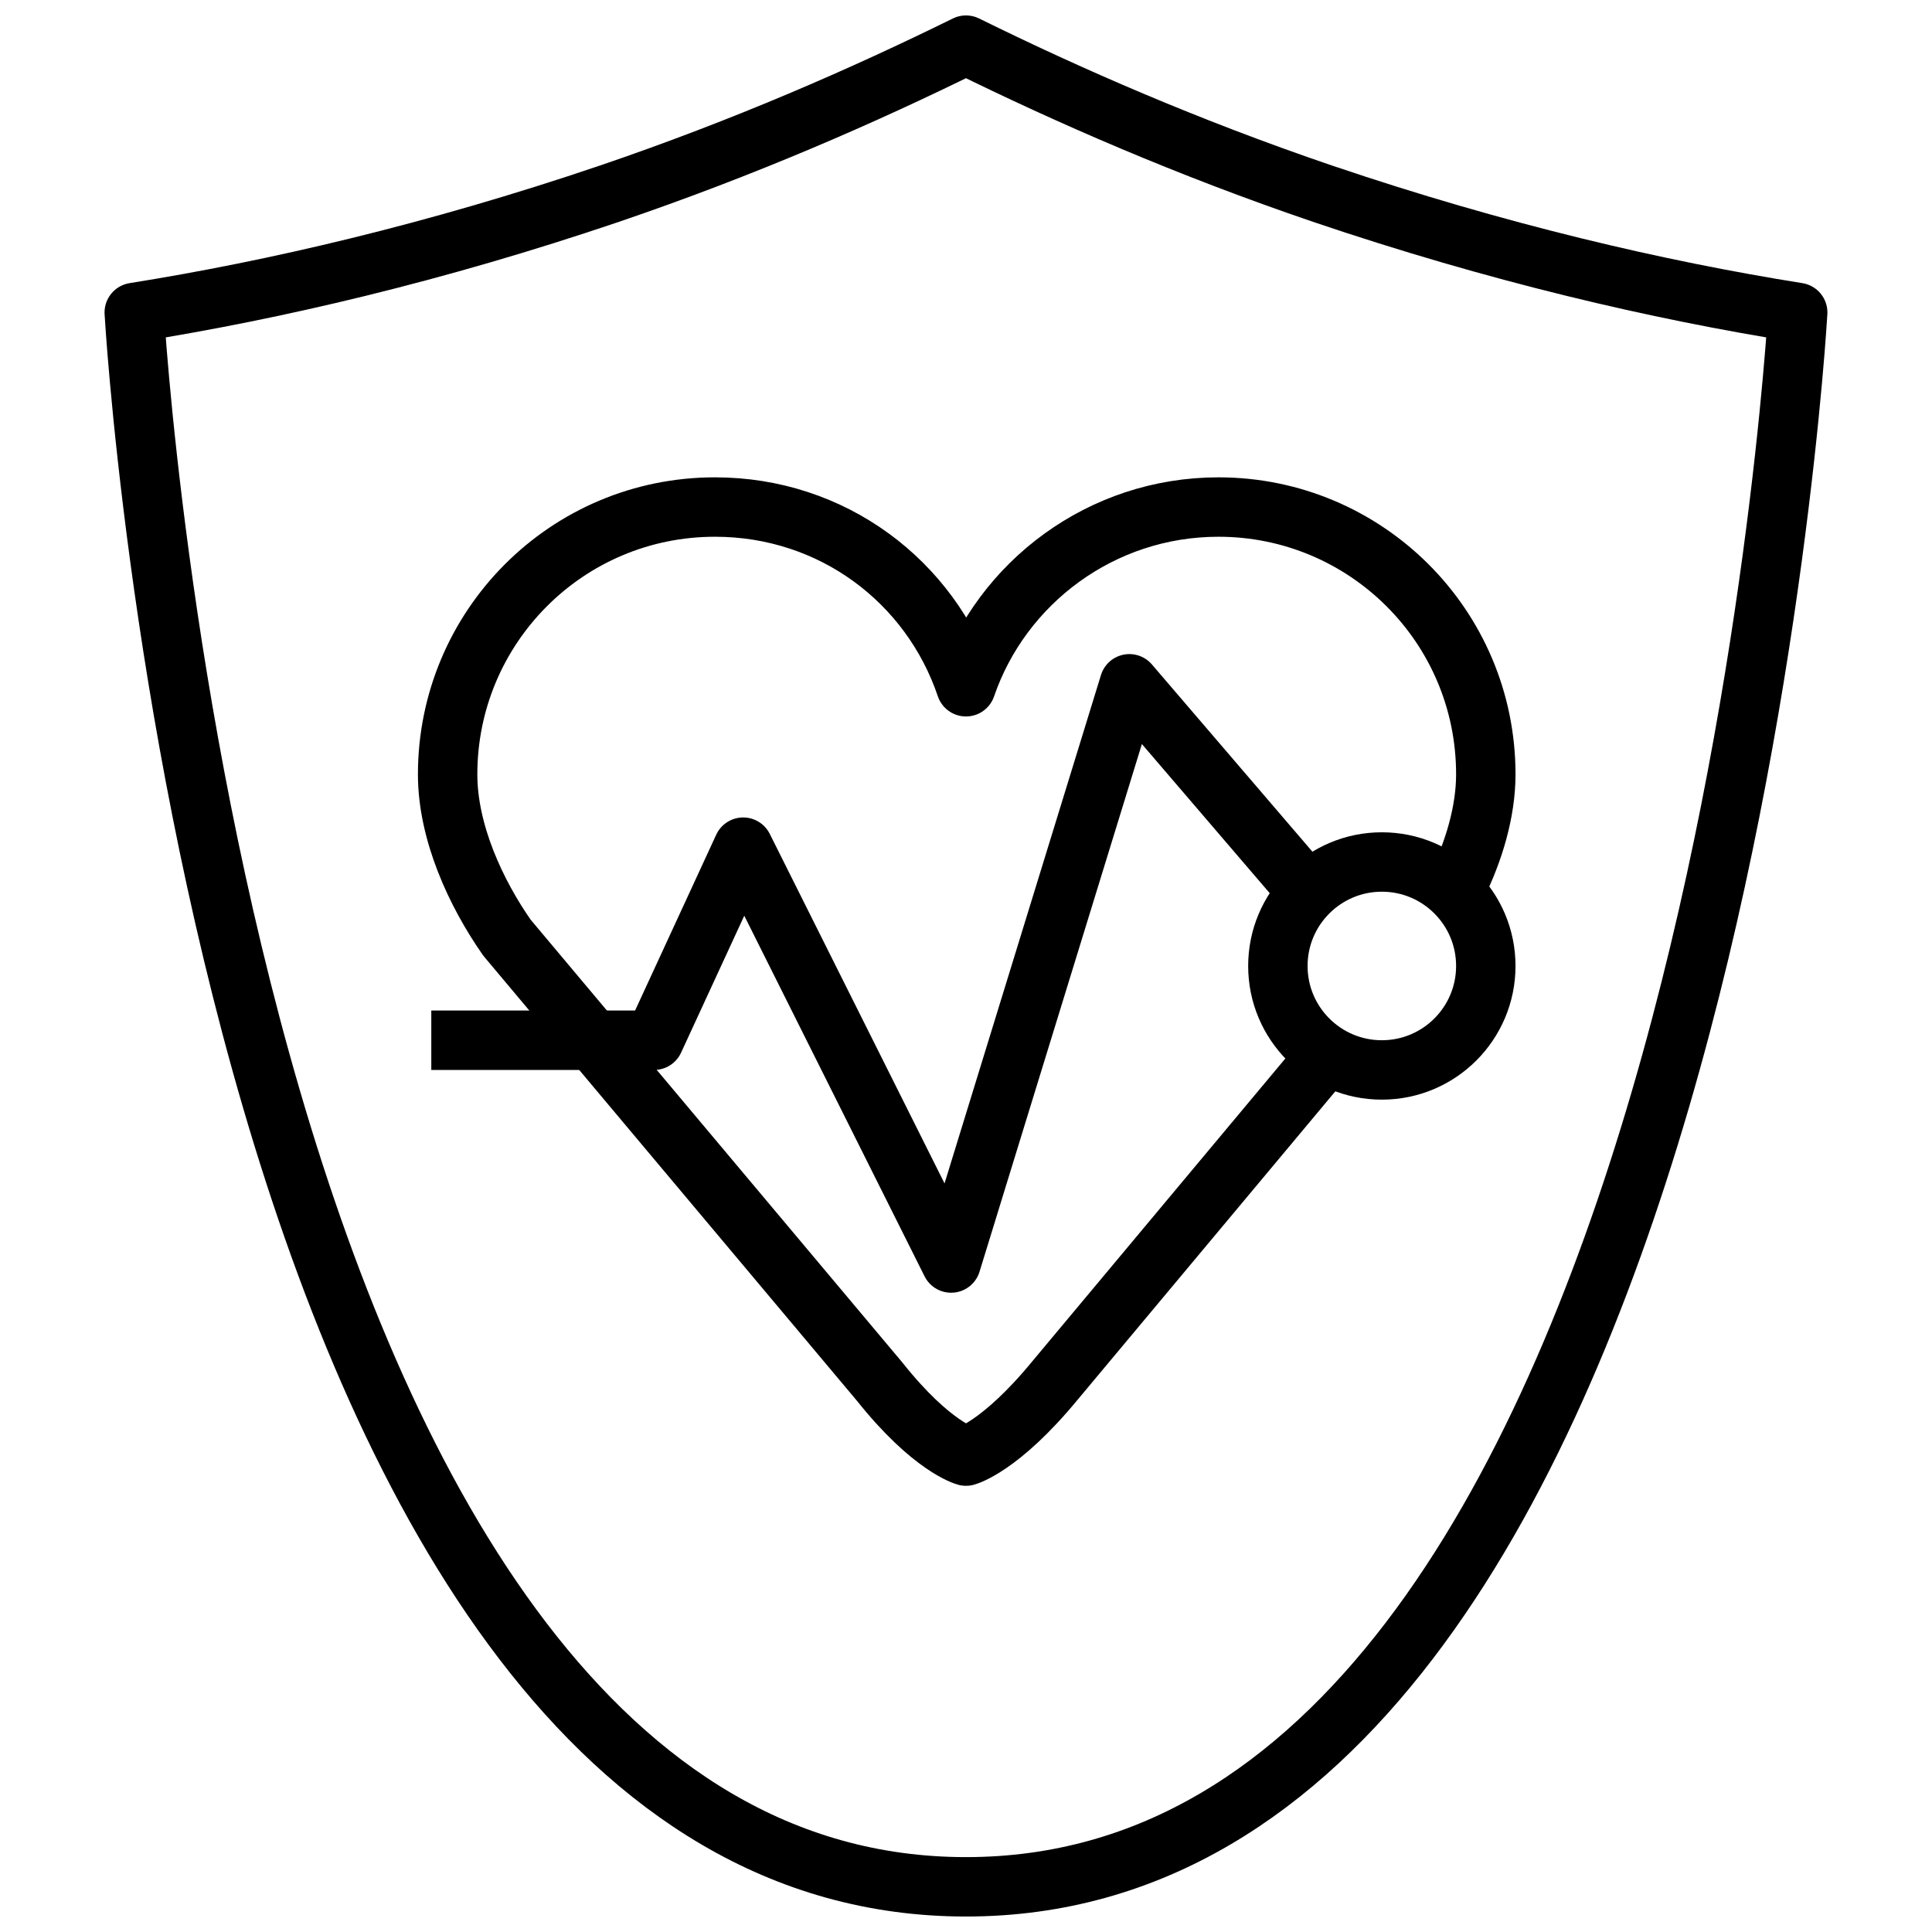 <?xml version="1.0" encoding="UTF-8"?>
<!-- Uploaded to: SVG Repo, www.svgrepo.com, Generator: SVG Repo Mixer Tools -->
<svg width="800px" height="800px" version="1.1" viewBox="144 144 512 512" xmlns="http://www.w3.org/2000/svg">
 <defs>
  <clipPath id="a">
   <path d="m171 148.09h458v503.81h-458z"/>
  </clipPath>
 </defs>
 <g clip-path="url(#a)">
  <path transform="matrix(3.936 0 0 3.936 148.09 148.09)" d="m64 2c6.9 3.4 14.9 6.9 24 10 11.8 3.999 22.6 6.5 32 8 0 0-6 106-56 106s-56-106-56-106c9.4-1.5 20.2-3.999 32-8 9.1-3.099 17.1-6.6 24-10zm0 0" fill="none" stroke="#000000" stroke-linecap="round" stroke-linejoin="round" stroke-miterlimit="10" stroke-width="4"/>
 </g>
 <path transform="matrix(3.936 0 0 3.936 148.09 148.09)" d="m97 58.7c1.2-2.4 2-5.1 2-7.6 0-10-8.1-18-18-18-7.9 0-14.6 5.1-17 12.1-2.4-7.1-9-12.1-16.9-12.1-10 0-18 8.1-18 18 0 3.9 1.899 8 3.999 11l25.1 29.9c3.501 4.399 5.802 5 5.802 5s2.3-0.6 6-5.1l18.3-21.9" fill="none" stroke="#000000" stroke-linecap="round" stroke-linejoin="round" stroke-miterlimit="10" stroke-width="4"/>
 <path transform="matrix(3.936 0 0 3.936 148.09 148.09)" d="m28 69h15.001l5.999-13 14 28 12-39 12.001 14" fill="none" stroke="#000000" stroke-linejoin="round" stroke-miterlimit="10" stroke-width="4"/>
 <path transform="matrix(3.936 0 0 3.936 148.09 148.09)" d="m99 64c0 3.865-3.134 7-7 7s-7-3.134-7-7c0-3.866 3.134-7.001 7-7.001s7 3.134 7 7.001" fill="none" stroke="#000000" stroke-linecap="round" stroke-linejoin="round" stroke-miterlimit="10" stroke-width="4"/>
</svg>